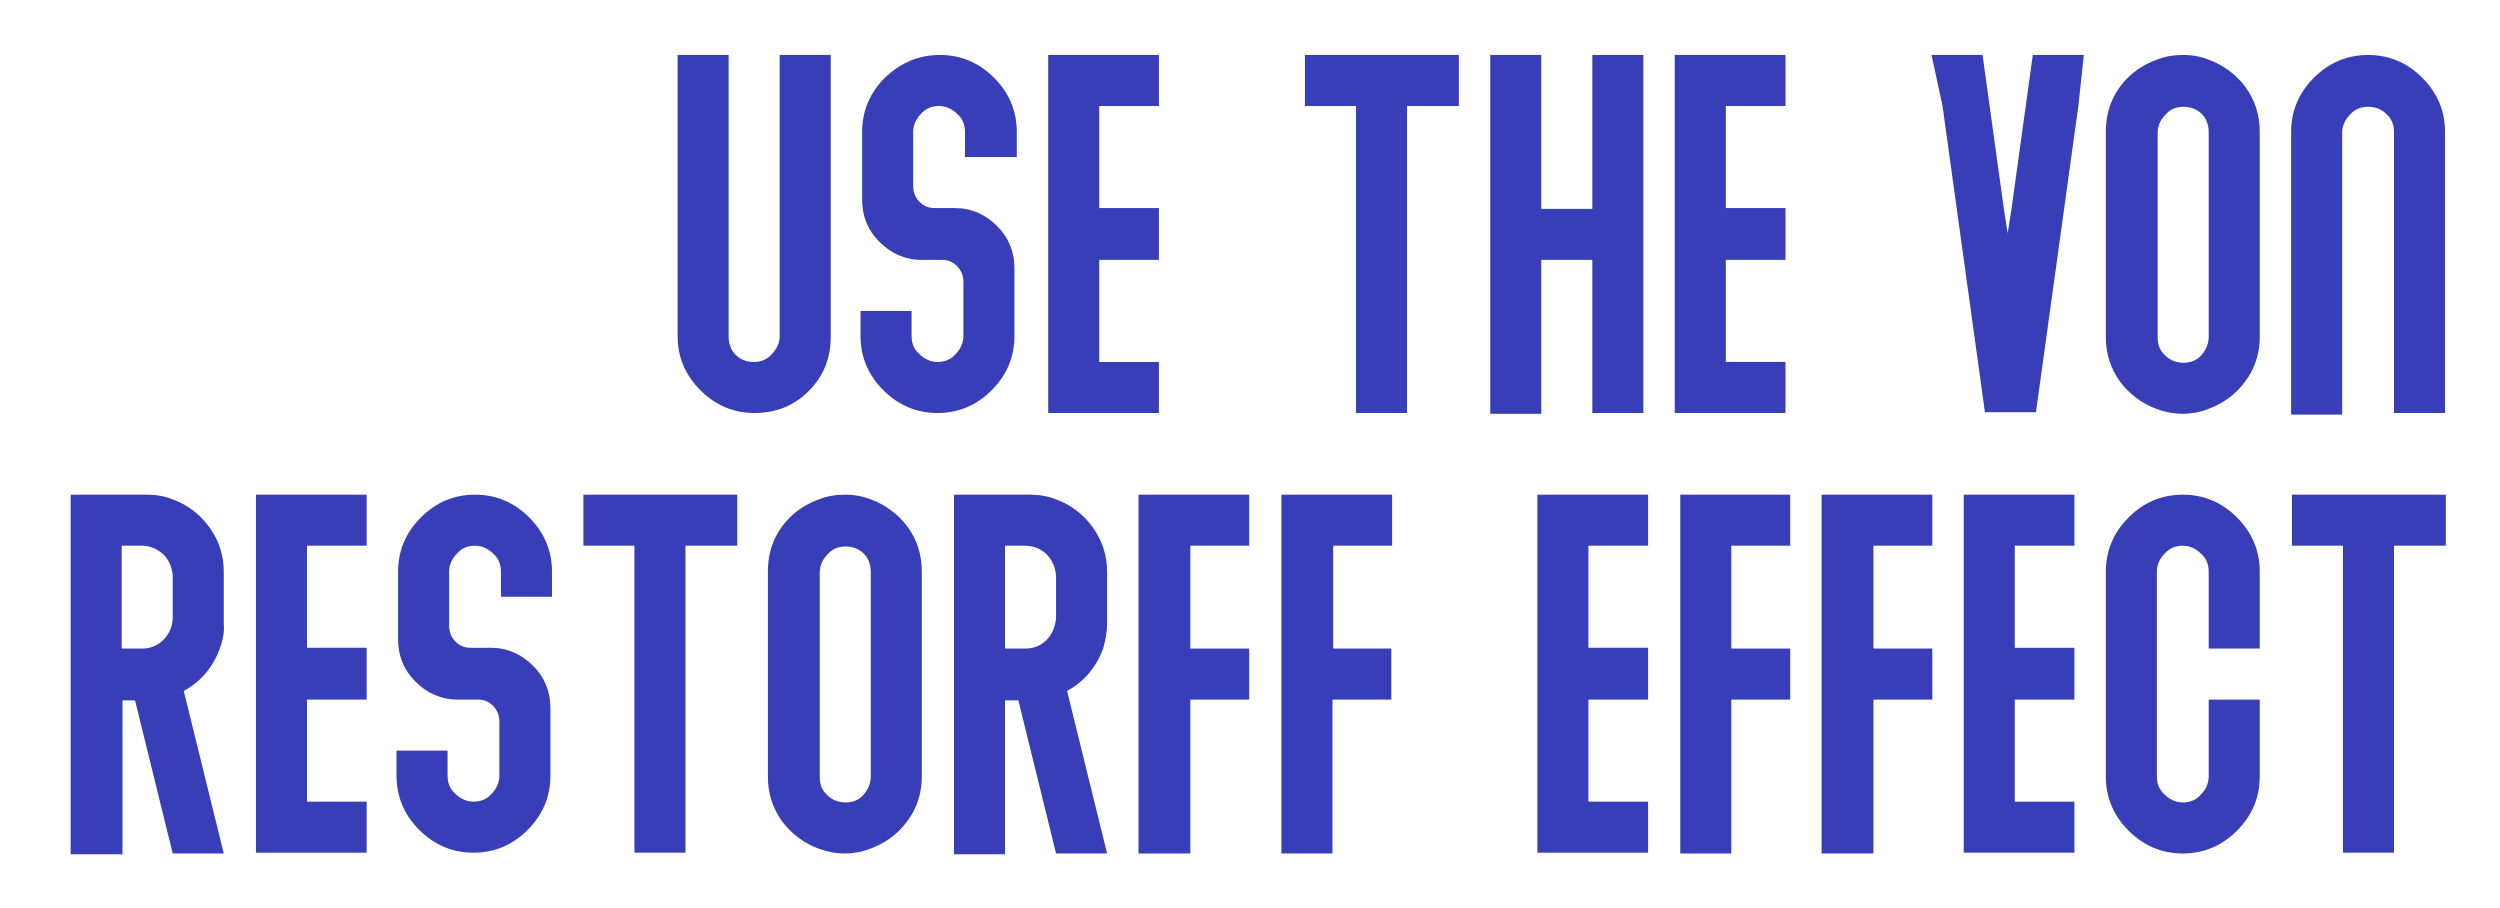 <?xml version="1.0" encoding="utf-8"?>
<!-- Generator: Adobe Illustrator 24.0.2, SVG Export Plug-In . SVG Version: 6.00 Build 0)  -->
<svg version="1.1" id="Laag_1" xmlns="http://www.w3.org/2000/svg" xmlns:xlink="http://www.w3.org/1999/xlink" x="0px" y="0px"
	 viewBox="0 0 318.4 115.6" style="enable-background:new 0 0 318.4 115.6;" xml:space="preserve">
<style type="text/css">
	.st0{fill:#F0D042;}
	.st1{fill:#F0594D;}
	.st2{fill:#373EB7;}
</style>
<g>
	<g>
		<path class="st2" d="M86.3,7h6.5v35.9c0,0.9,0.3,1.7,0.9,2.3c0.6,0.6,1.4,0.9,2.3,0.9c0.9,0,1.7-0.3,2.3-1c0.6-0.6,1-1.4,1-2.3V7
			h6.5v35.9c0,2.7-0.9,5-2.8,6.9c-1.9,1.9-4.2,2.8-6.9,2.8c-2.7,0-5-1-6.9-2.9c-1.9-1.9-2.9-4.2-2.9-6.9V7z"/>
		<path class="st2" d="M129.4,20h-6.5v-3.2c0-0.9-0.3-1.7-1-2.3c-0.6-0.6-1.4-1-2.3-1c-0.9,0-1.7,0.3-2.3,1c-0.6,0.6-1,1.4-1,2.3
			v6.9c0,0.8,0.3,1.5,0.8,2c0.6,0.6,1.2,0.8,2,0.8h2.5c2.1,0,3.9,0.8,5.4,2.3c1.5,1.5,2.2,3.3,2.2,5.4v8.6c0,2.7-1,5-2.9,6.9
			c-1.9,1.9-4.2,2.9-6.9,2.9c-2.7,0-5-1-6.9-2.9c-1.9-1.9-2.9-4.2-2.9-6.9v-3.2h6.5v3.2c0,0.9,0.3,1.7,1,2.3c0.6,0.6,1.4,1,2.3,1
			c0.9,0,1.7-0.3,2.3-1c0.6-0.6,1-1.4,1-2.3v-6.9c0-0.8-0.3-1.5-0.8-2c-0.6-0.6-1.2-0.8-2-0.8h-2.5c-2.1,0-3.9-0.8-5.4-2.3
			c-1.5-1.5-2.2-3.3-2.2-5.4v-8.6c0-2.7,1-5,2.9-6.9C114.7,8,117,7,119.7,7c2.7,0,5,1,6.9,2.9c1.9,1.9,2.9,4.2,2.9,6.9V20z"/>
		<path class="st2" d="M147.6,26.6v6.5H140v13h7.6v6.5h-14.1V7h14.1v6.5H140v13H147.6z"/>
		<path class="st2" d="M185.7,13.5h-6.5v39.1h-6.5V13.5h-6.5V7h19.6V13.5z"/>
		<path class="st2" d="M209.3,52.6h-6.5V33.1h-6.5v19.6h-6.5V7h6.5v19.6h6.5V7h6.5V52.6z"/>
		<path class="st2" d="M227.4,26.6v6.5h-7.6v13h7.6v6.5h-14.1V7h14.1v6.5h-7.6v13H227.4z"/>
		<path class="st2" d="M264.7,13.5l-0.9,6.5l-0.9,6.5l-0.9,6.5l-0.9,6.5l-0.9,6.5l-0.9,6.5h-6.5l-0.9-6.5l-0.9-6.5l-0.9-6.5
			l-0.9-6.5l-0.9-6.5l-0.9-6.5L246,7h6.5l0.9,6.5l0.9,6.5l0.9,6.5l0.5,3.2l0.5-3.2l0.9-6.5l0.9-6.5l0.9-6.5h6.5L264.7,13.5z"/>
		<path class="st2" d="M281.3,7.6c1.9,0.7,3.5,1.9,4.7,3.5c1.2,1.7,1.8,3.5,1.8,5.7v26.1c0,2.7-1,5-2.9,6.9c-1,1-2.3,1.8-3.7,2.3
			c-1,0.4-2.1,0.6-3.2,0.6c-1.1,0-2.2-0.2-3.3-0.6c-1.9-0.7-3.5-1.9-4.7-3.5c-1.2-1.7-1.8-3.5-1.8-5.7V16.8c0-2.7,0.9-5,2.8-6.9
			c1-1,2.3-1.8,3.7-2.3c1-0.4,2.1-0.6,3.3-0.6C279.2,7,280.3,7.2,281.3,7.6z M281.3,42.9V16.8c0-0.9-0.3-1.7-0.9-2.3
			c-0.6-0.6-1.4-0.9-2.3-0.9c-0.9,0-1.7,0.3-2.3,1c-0.6,0.6-1,1.4-1,2.3v26.1c0,0.9,0.3,1.7,1,2.3c0.6,0.6,1.4,0.9,2.3,0.9
			c0.9,0,1.7-0.3,2.3-1C281,44.5,281.3,43.7,281.3,42.9z"/>
		<path class="st2" d="M311.4,52.6h-6.5V16.8c0-0.9-0.3-1.7-1-2.3c-0.6-0.6-1.4-0.9-2.3-0.9c-0.9,0-1.7,0.3-2.3,1
			c-0.6,0.6-1,1.4-1,2.3v35.9h-6.5V16.8c0-2.7,1-5,2.9-6.9c1.9-1.9,4.2-2.9,6.9-2.9c2.7,0,5,1,6.9,2.9c1.9,1.9,2.9,4.2,2.9,6.9V52.6
			z"/>
		<path class="st2" d="M28,82.6c-0.9,2.4-2.4,4.2-4.6,5.4l0.3,1.2l1.6,6.5l1.6,6.5l1.6,6.5h-6.5l-1.6-6.5l-1.6-6.5l-1.6-6.5h-1.6
			v19.6H9V63h9.7c1.2,0,2.3,0.2,3.3,0.6c1.9,0.7,3.5,1.9,4.7,3.6c1.2,1.7,1.8,3.5,1.8,5.7v6.5C28.6,80.4,28.4,81.5,28,82.6z
			 M15.5,82.6h2.6c1.1,0,2-0.4,2.7-1.1s1.2-1.7,1.2-2.8c0,0,0,0,0-0.1v-5.2c0,0,0,0,0-0.1c-0.1-1.1-0.5-2-1.2-2.7
			c-0.8-0.7-1.7-1.1-2.7-1.1h-2.6V82.6z"/>
		<path class="st2" d="M46.7,82.6v6.5h-7.6v13h7.6v6.5H32.6V63h14.1v6.5h-7.6v13H46.7z"/>
		<path class="st2" d="M70.3,76h-6.5v-3.2c0-0.9-0.3-1.7-1-2.3c-0.6-0.6-1.4-1-2.3-1c-0.9,0-1.7,0.3-2.3,1c-0.6,0.6-1,1.4-1,2.3v6.9
			c0,0.8,0.3,1.5,0.8,2c0.6,0.6,1.2,0.8,2,0.8h2.5c2.1,0,3.9,0.8,5.4,2.3c1.5,1.5,2.2,3.3,2.2,5.4v8.6c0,2.7-1,5-2.9,6.9
			c-1.9,1.9-4.2,2.9-6.9,2.9c-2.7,0-5-1-6.9-2.9c-1.9-1.9-2.9-4.2-2.9-6.9v-3.2h6.5v3.2c0,0.9,0.3,1.7,1,2.3c0.6,0.6,1.4,1,2.3,1
			c0.9,0,1.7-0.3,2.3-1c0.6-0.6,1-1.4,1-2.3v-6.9c0-0.8-0.3-1.5-0.8-2c-0.6-0.6-1.2-0.8-2-0.8h-2.5c-2.1,0-3.9-0.8-5.4-2.3
			c-1.5-1.5-2.2-3.3-2.2-5.4v-8.6c0-2.7,1-5,2.9-6.9c1.9-1.9,4.2-2.9,6.9-2.9c2.7,0,5,1,6.9,2.9c1.9,1.9,2.9,4.2,2.9,6.9V76z"/>
		<path class="st2" d="M93.8,69.5h-6.5v39.1h-6.5V69.5h-6.5V63h19.6V69.5z"/>
		<path class="st2" d="M110.9,63.6c1.9,0.7,3.5,1.9,4.7,3.5c1.2,1.7,1.8,3.5,1.8,5.7v26.1c0,2.7-1,5-2.9,6.9c-1,1-2.3,1.8-3.7,2.3
			c-1,0.4-2.1,0.6-3.2,0.6c-1.1,0-2.2-0.2-3.3-0.6c-1.9-0.7-3.5-1.9-4.7-3.5c-1.2-1.7-1.8-3.5-1.8-5.7V72.8c0-2.7,0.9-5,2.8-6.9
			c1-1,2.3-1.8,3.7-2.3c1-0.4,2.1-0.6,3.3-0.6C108.8,63,109.9,63.2,110.9,63.6z M110.9,98.9V72.8c0-0.9-0.3-1.7-0.9-2.3
			c-0.6-0.6-1.4-0.9-2.3-0.9c-0.9,0-1.7,0.3-2.3,1c-0.6,0.6-1,1.4-1,2.3v26.1c0,0.9,0.3,1.7,1,2.3c0.6,0.6,1.4,0.9,2.3,0.9
			c0.9,0,1.7-0.3,2.3-1C110.6,100.5,110.9,99.7,110.9,98.9z"/>
		<path class="st2" d="M140.5,82.6c-0.9,2.4-2.4,4.2-4.6,5.4l0.3,1.2l1.6,6.5l1.6,6.5l1.6,6.5h-6.5l-1.6-6.5l-1.6-6.5l-1.6-6.5H128
			v19.6h-6.5V63h9.7c1.2,0,2.3,0.2,3.3,0.6c1.9,0.7,3.5,1.9,4.7,3.6c1.2,1.7,1.8,3.5,1.8,5.7v6.5C141,80.4,140.8,81.5,140.5,82.6z
			 M128,82.6h2.6c1.1,0,2-0.4,2.7-1.1c0.7-0.7,1.1-1.7,1.2-2.8c0,0,0,0,0-0.1v-5.2c0,0,0,0,0-0.1c-0.1-1.1-0.5-2-1.2-2.7
			c-0.7-0.7-1.7-1.1-2.7-1.1H128V82.6z"/>
		<path class="st2" d="M151.6,82.6h7.5v6.5h-7.5v19.6H145V63h14.1v6.5h-7.5V82.6z"/>
		<path class="st2" d="M169.7,82.6h7.5v6.5h-7.5v19.6h-6.5V63h14.1v6.5h-7.5V82.6z"/>
		<path class="st2" d="M209.9,82.6v6.5h-7.6v13h7.6v6.5h-14.1V63h14.1v6.5h-7.6v13H209.9z"/>
		<path class="st2" d="M220.5,82.6h7.5v6.5h-7.5v19.6h-6.5V63H228v6.5h-7.5V82.6z"/>
		<path class="st2" d="M238.6,82.6h7.5v6.5h-7.5v19.6H232V63h14.1v6.5h-7.5V82.6z"/>
		<path class="st2" d="M264.2,82.6v6.5h-7.6v13h7.6v6.5h-14.1V63h14.1v6.5h-7.6v13H264.2z"/>
		<path class="st2" d="M287.8,82.6h-6.5v-9.8c0-0.9-0.3-1.7-1-2.3c-0.6-0.6-1.4-1-2.3-1c-0.9,0-1.7,0.3-2.3,1c-0.6,0.6-1,1.4-1,2.3
			v26.1c0,0.9,0.3,1.7,1,2.3c0.6,0.6,1.4,1,2.3,1c0.9,0,1.7-0.3,2.3-1c0.6-0.6,1-1.4,1-2.3v-9.8h6.5v9.8c0,2.7-1,5-2.9,6.9
			c-1.9,1.9-4.2,2.9-6.9,2.9c-2.7,0-5-1-6.9-2.9c-1.9-1.9-2.9-4.2-2.9-6.9V72.8c0-2.7,1-5,2.9-6.9c1.9-1.9,4.2-2.9,6.9-2.9
			c2.7,0,5,1,6.9,2.9c1.9,1.9,2.9,4.2,2.9,6.9V82.6z"/>
		<path class="st2" d="M311.4,69.5h-6.5v39.1h-6.5V69.5h-6.5V63h19.6V69.5z"/>
	</g>
</g>
</svg>
